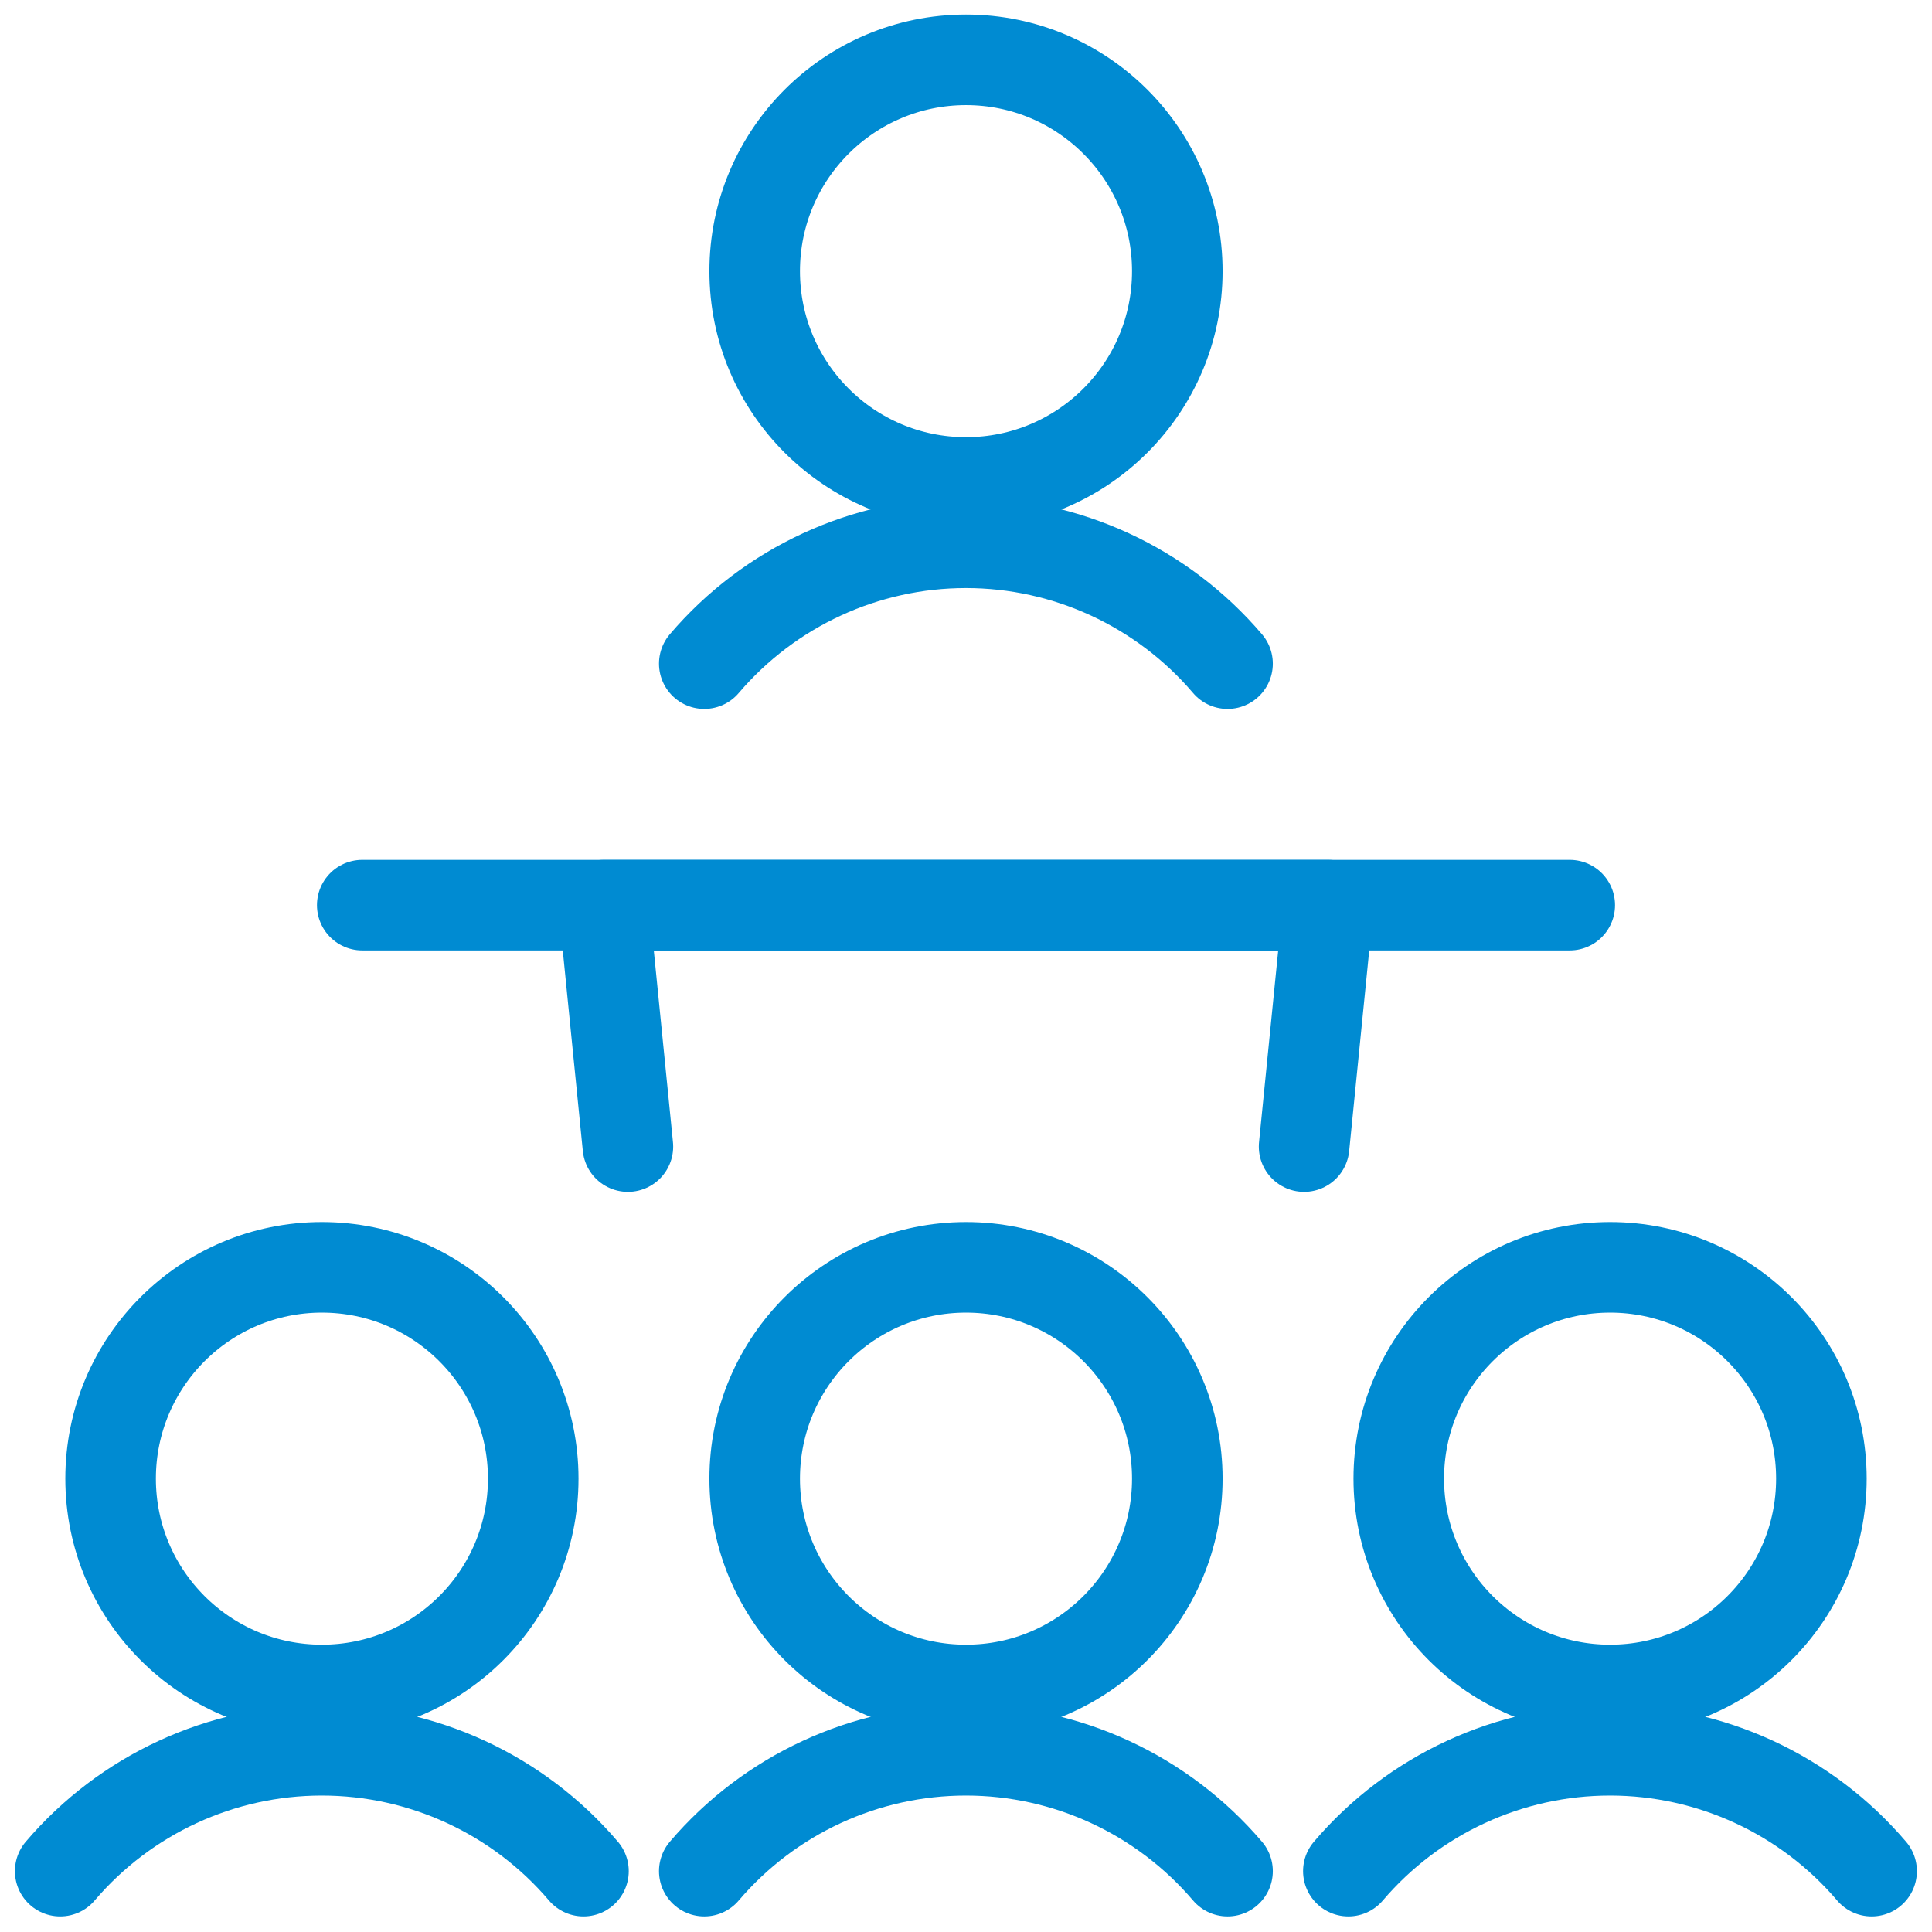 <svg width="32" height="32" viewBox="0 0 32 32" fill="none" xmlns="http://www.w3.org/2000/svg">
<g id="Group">
<g id="presentation-audience">
<path id="Shape" d="M6 14.992H26" stroke="#008BD2" stroke-width="1.5" stroke-linecap="round" stroke-linejoin="round"/>
<path id="Shape_2" d="M10.4 18.991L10 14.992H22L21.6 18.991" stroke="#008BD2" stroke-width="1.5" stroke-linecap="round" stroke-linejoin="round"/>
<path id="Oval" fill-rule="evenodd" clip-rule="evenodd" d="M16 7.991C17.933 7.991 19.5 6.424 19.5 4.491C19.5 2.558 17.933 0.991 16 0.991C14.067 0.991 12.5 2.558 12.5 4.491C12.5 6.424 14.067 7.991 16 7.991Z" stroke="#008BD2" stroke-width="1.5" stroke-linecap="round" stroke-linejoin="round"/>
<path id="Shape_3" d="M20.332 10.992C19.25 9.722 17.666 8.99 15.999 8.99C14.331 8.99 12.747 9.722 11.665 10.992" stroke="#008BD2" stroke-width="1.5" stroke-linecap="round" stroke-linejoin="round"/>
<path id="Oval_2" fill-rule="evenodd" clip-rule="evenodd" d="M5.332 27.991C7.265 27.991 8.832 26.424 8.832 24.491C8.832 22.558 7.265 20.991 5.332 20.991C3.399 20.991 1.832 22.558 1.832 24.491C1.832 26.424 3.399 27.991 5.332 27.991Z" stroke="#008BD2" stroke-width="1.5" stroke-linecap="round" stroke-linejoin="round"/>
<path id="Shape_4" d="M9.664 30.992C8.583 29.722 6.999 28.99 5.331 28.99C3.663 28.99 2.079 29.722 0.997 30.992" stroke="#008BD2" stroke-width="1.5" stroke-linecap="round" stroke-linejoin="round"/>
<path id="Oval_3" fill-rule="evenodd" clip-rule="evenodd" d="M16 27.991C17.933 27.991 19.5 26.424 19.5 24.491C19.5 22.558 17.933 20.991 16 20.991C14.067 20.991 12.5 22.558 12.5 24.491C12.5 26.424 14.067 27.991 16 27.991Z" stroke="#008BD2" stroke-width="1.5" stroke-linecap="round" stroke-linejoin="round"/>
<path id="Shape_5" d="M20.332 30.992C19.25 29.722 17.666 28.99 15.999 28.99C14.331 28.99 12.747 29.722 11.665 30.992" stroke="#008BD2" stroke-width="1.5" stroke-linecap="round" stroke-linejoin="round"/>
<path id="Oval_4" fill-rule="evenodd" clip-rule="evenodd" d="M26.668 27.991C28.601 27.991 30.168 26.424 30.168 24.491C30.168 22.558 28.601 20.991 26.668 20.991C24.735 20.991 23.168 22.558 23.168 24.491C23.168 26.424 24.735 27.991 26.668 27.991Z" stroke="#008BD2" stroke-width="1.5" stroke-linecap="round" stroke-linejoin="round"/>
<path id="Shape_6" d="M31 30.992C29.919 29.722 28.334 28.99 26.667 28.99C24.999 28.99 23.415 29.722 22.333 30.992" stroke="#008BD2" stroke-width="1.5" stroke-linecap="round" stroke-linejoin="round"/>
</g>
</g>
</svg>
